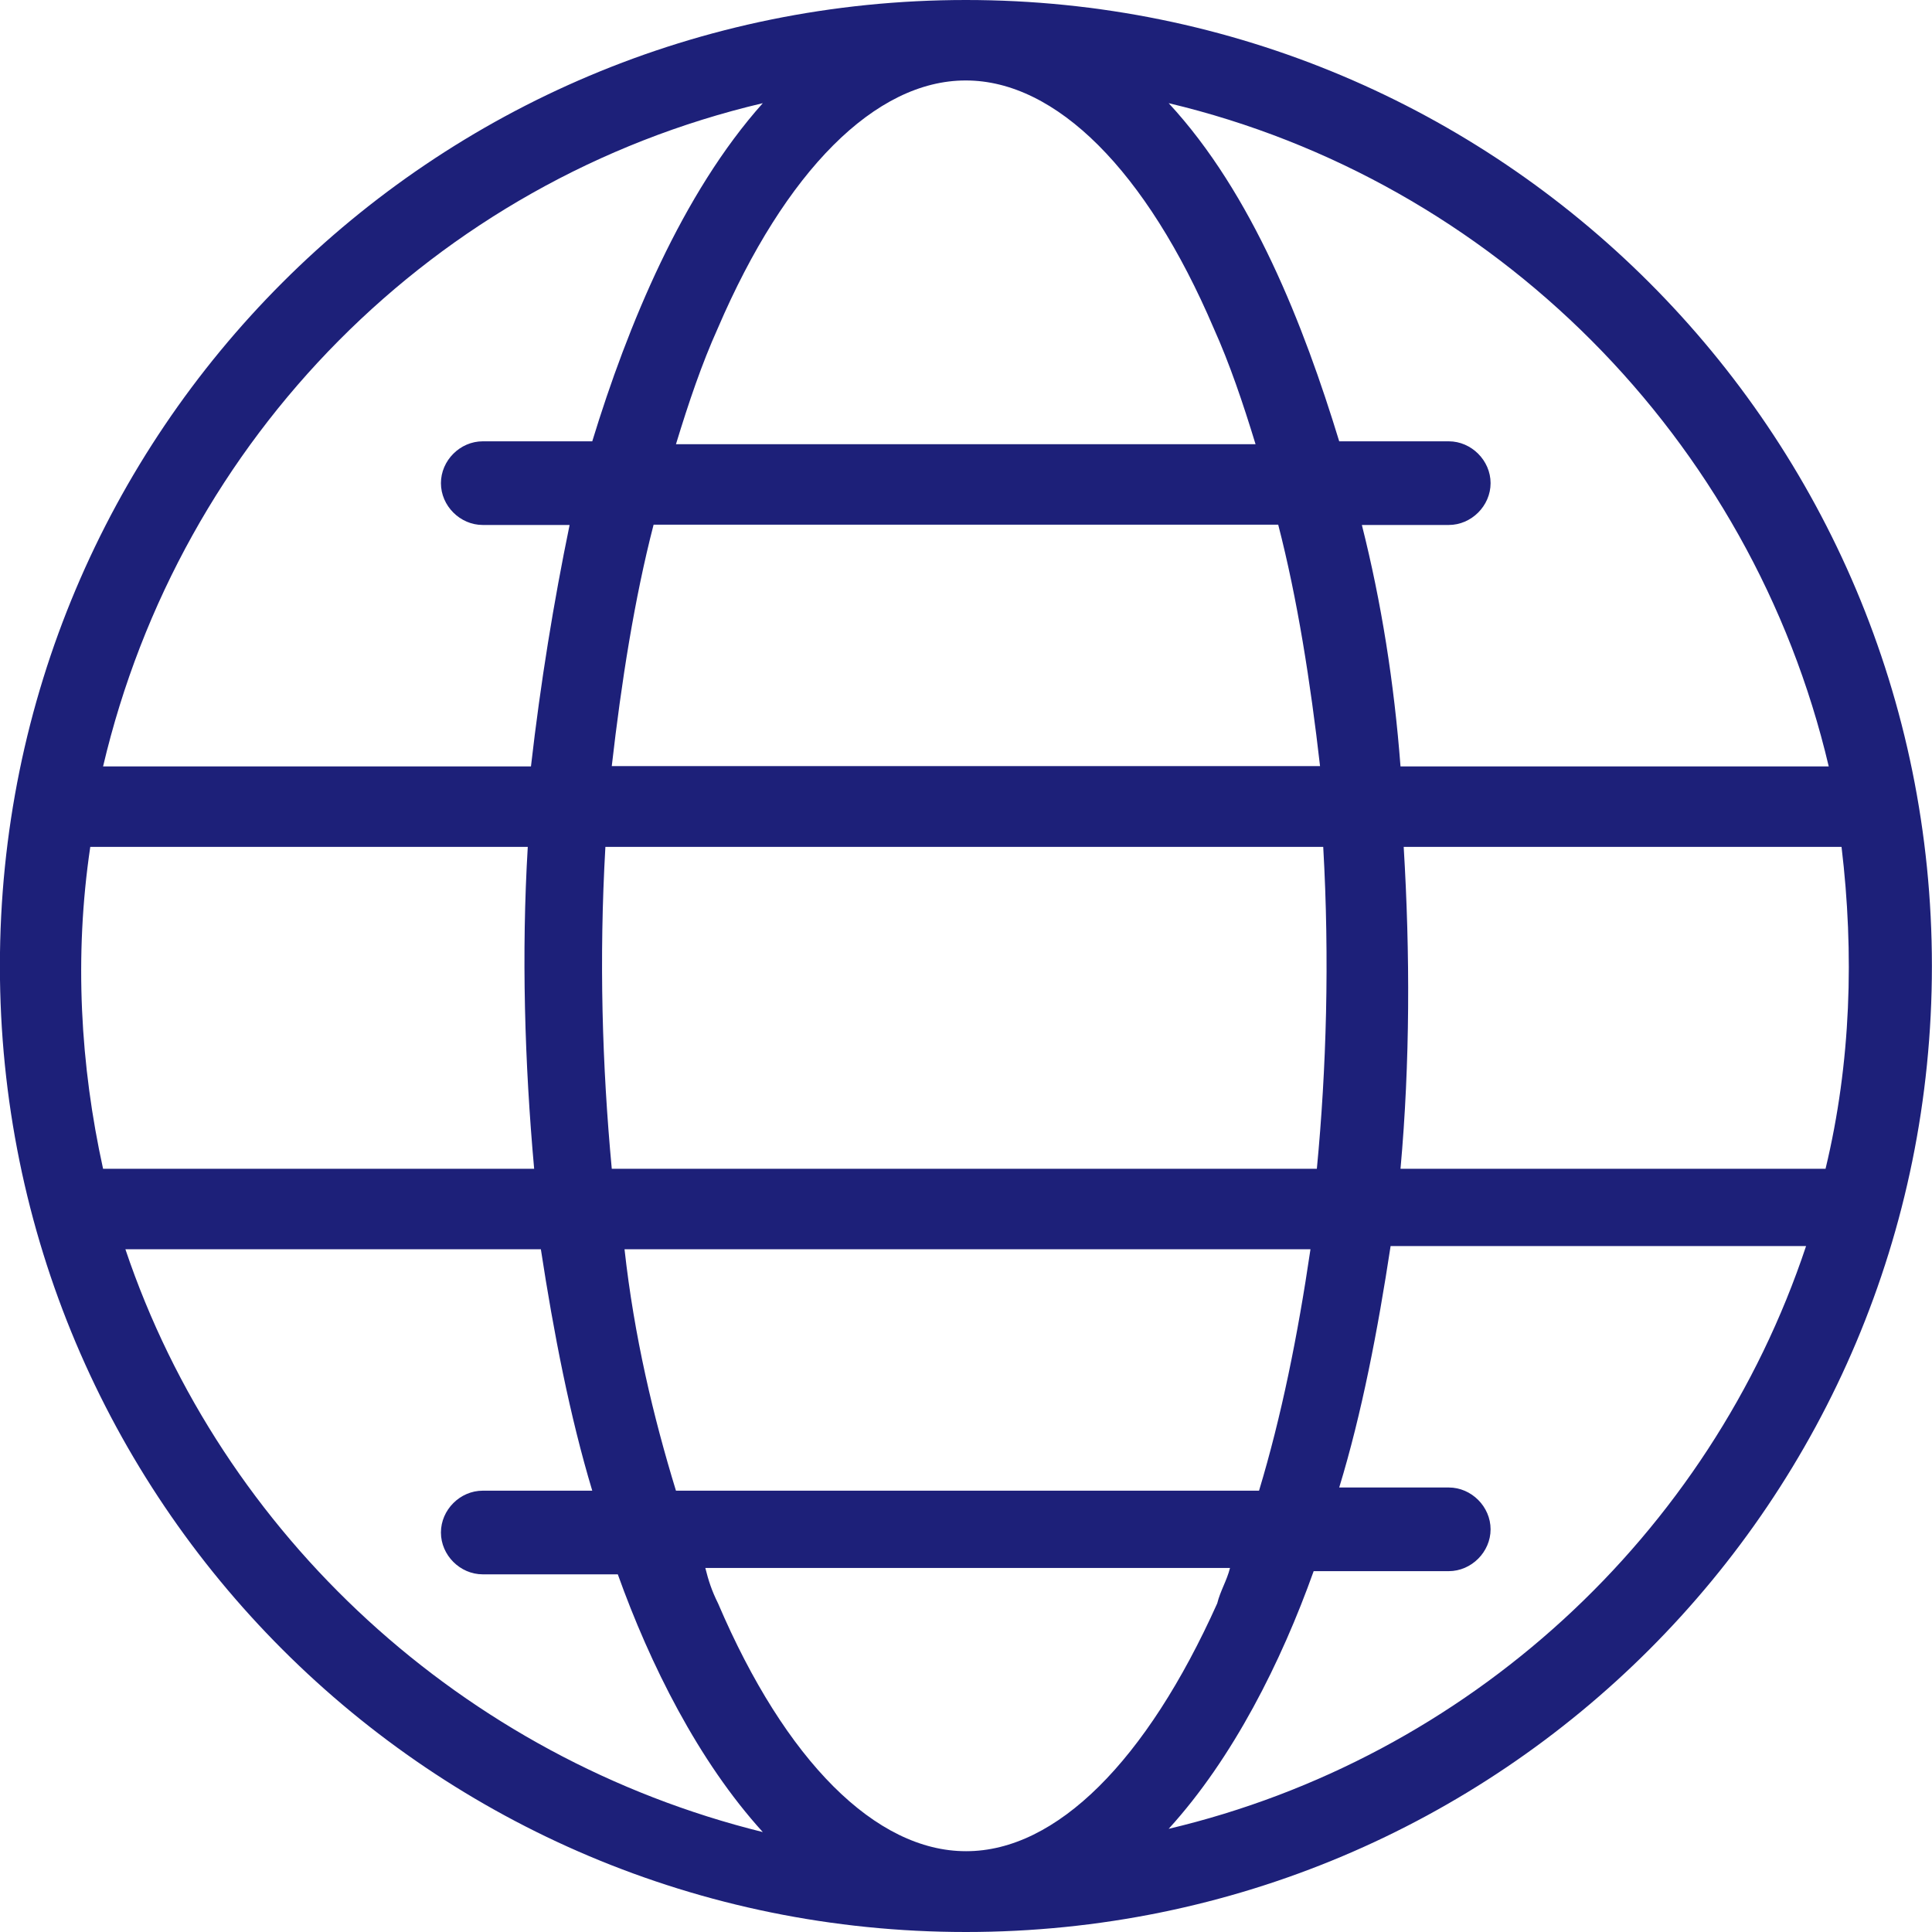 <svg xmlns="http://www.w3.org/2000/svg" width="40" height="40" viewBox="0 0 40 40" fill="none"><path d="M19.998 0C8.93 0 -0.002 8.932 -0.002 20C-0.002 31.068 8.93 40 19.998 40C31.066 40 39.998 31.068 39.998 20C39.998 8.932 31.059 0 19.998 0ZM19.998 38.327C18.134 38.327 16.262 36.463 14.867 33.197C14.735 32.932 14.669 32.727 14.603 32.463H25.466C25.4 32.727 25.267 32.932 25.201 33.197C23.734 36.463 21.869 38.327 20.005 38.327H19.998ZM13.995 30.863C13.525 29.329 13.129 27.663 12.93 25.864H27.132C26.867 27.663 26.53 29.329 26.067 30.863H14.001H13.995ZM12.666 24.198C12.467 22.063 12.401 19.868 12.534 17.534H27.396C27.529 19.868 27.462 22.136 27.264 24.198H12.666ZM1.863 17.534H10.927C10.795 19.735 10.861 22.003 11.059 24.198H2.134C1.664 22.063 1.532 19.802 1.869 17.534H1.863ZM19.998 1.666C21.863 1.666 23.734 3.531 25.129 6.797C25.459 7.531 25.73 8.331 25.995 9.197H13.995C14.259 8.331 14.53 7.531 14.861 6.797C16.262 3.531 18.127 1.666 19.991 1.666H19.998ZM26.464 10.863C26.861 12.397 27.132 14.129 27.33 15.861H12.666C12.864 14.129 13.135 12.397 13.532 10.863H26.464ZM29.062 17.534H38.127C38.391 19.735 38.325 22.003 37.796 24.198H28.996C29.195 21.997 29.195 19.729 29.062 17.534ZM37.862 15.868H28.996C28.864 14.136 28.6 12.469 28.196 10.869H29.995C30.464 10.869 30.861 10.473 30.861 10.003C30.861 9.534 30.464 9.137 29.995 9.137H27.727C26.993 6.737 25.929 4.007 24.196 2.136C30.927 3.736 36.263 9.071 37.862 15.868ZM15.793 2.136C14.127 4 12.996 6.737 12.262 9.137H9.995C9.525 9.137 9.129 9.534 9.129 10.003C9.129 10.473 9.525 10.869 9.995 10.869H11.793C11.463 12.469 11.191 14.136 10.993 15.868H2.134C3.734 9.064 8.996 3.736 15.793 2.136ZM2.596 25.864H11.198C11.463 27.597 11.8 29.329 12.262 30.863H9.995C9.525 30.863 9.129 31.259 9.129 31.729C9.129 32.198 9.525 32.595 9.995 32.595H12.791C13.459 34.459 14.458 36.463 15.793 37.931C9.591 36.397 4.593 31.795 2.596 25.864ZM24.196 37.864C25.532 36.397 26.53 34.4 27.198 32.529H29.995C30.464 32.529 30.861 32.132 30.861 31.663C30.861 31.193 30.464 30.797 29.995 30.797H27.727C28.196 29.263 28.527 27.531 28.791 25.798H37.393C35.396 31.795 30.391 36.397 24.196 37.864Z" fill="#1D2079"></path></svg>